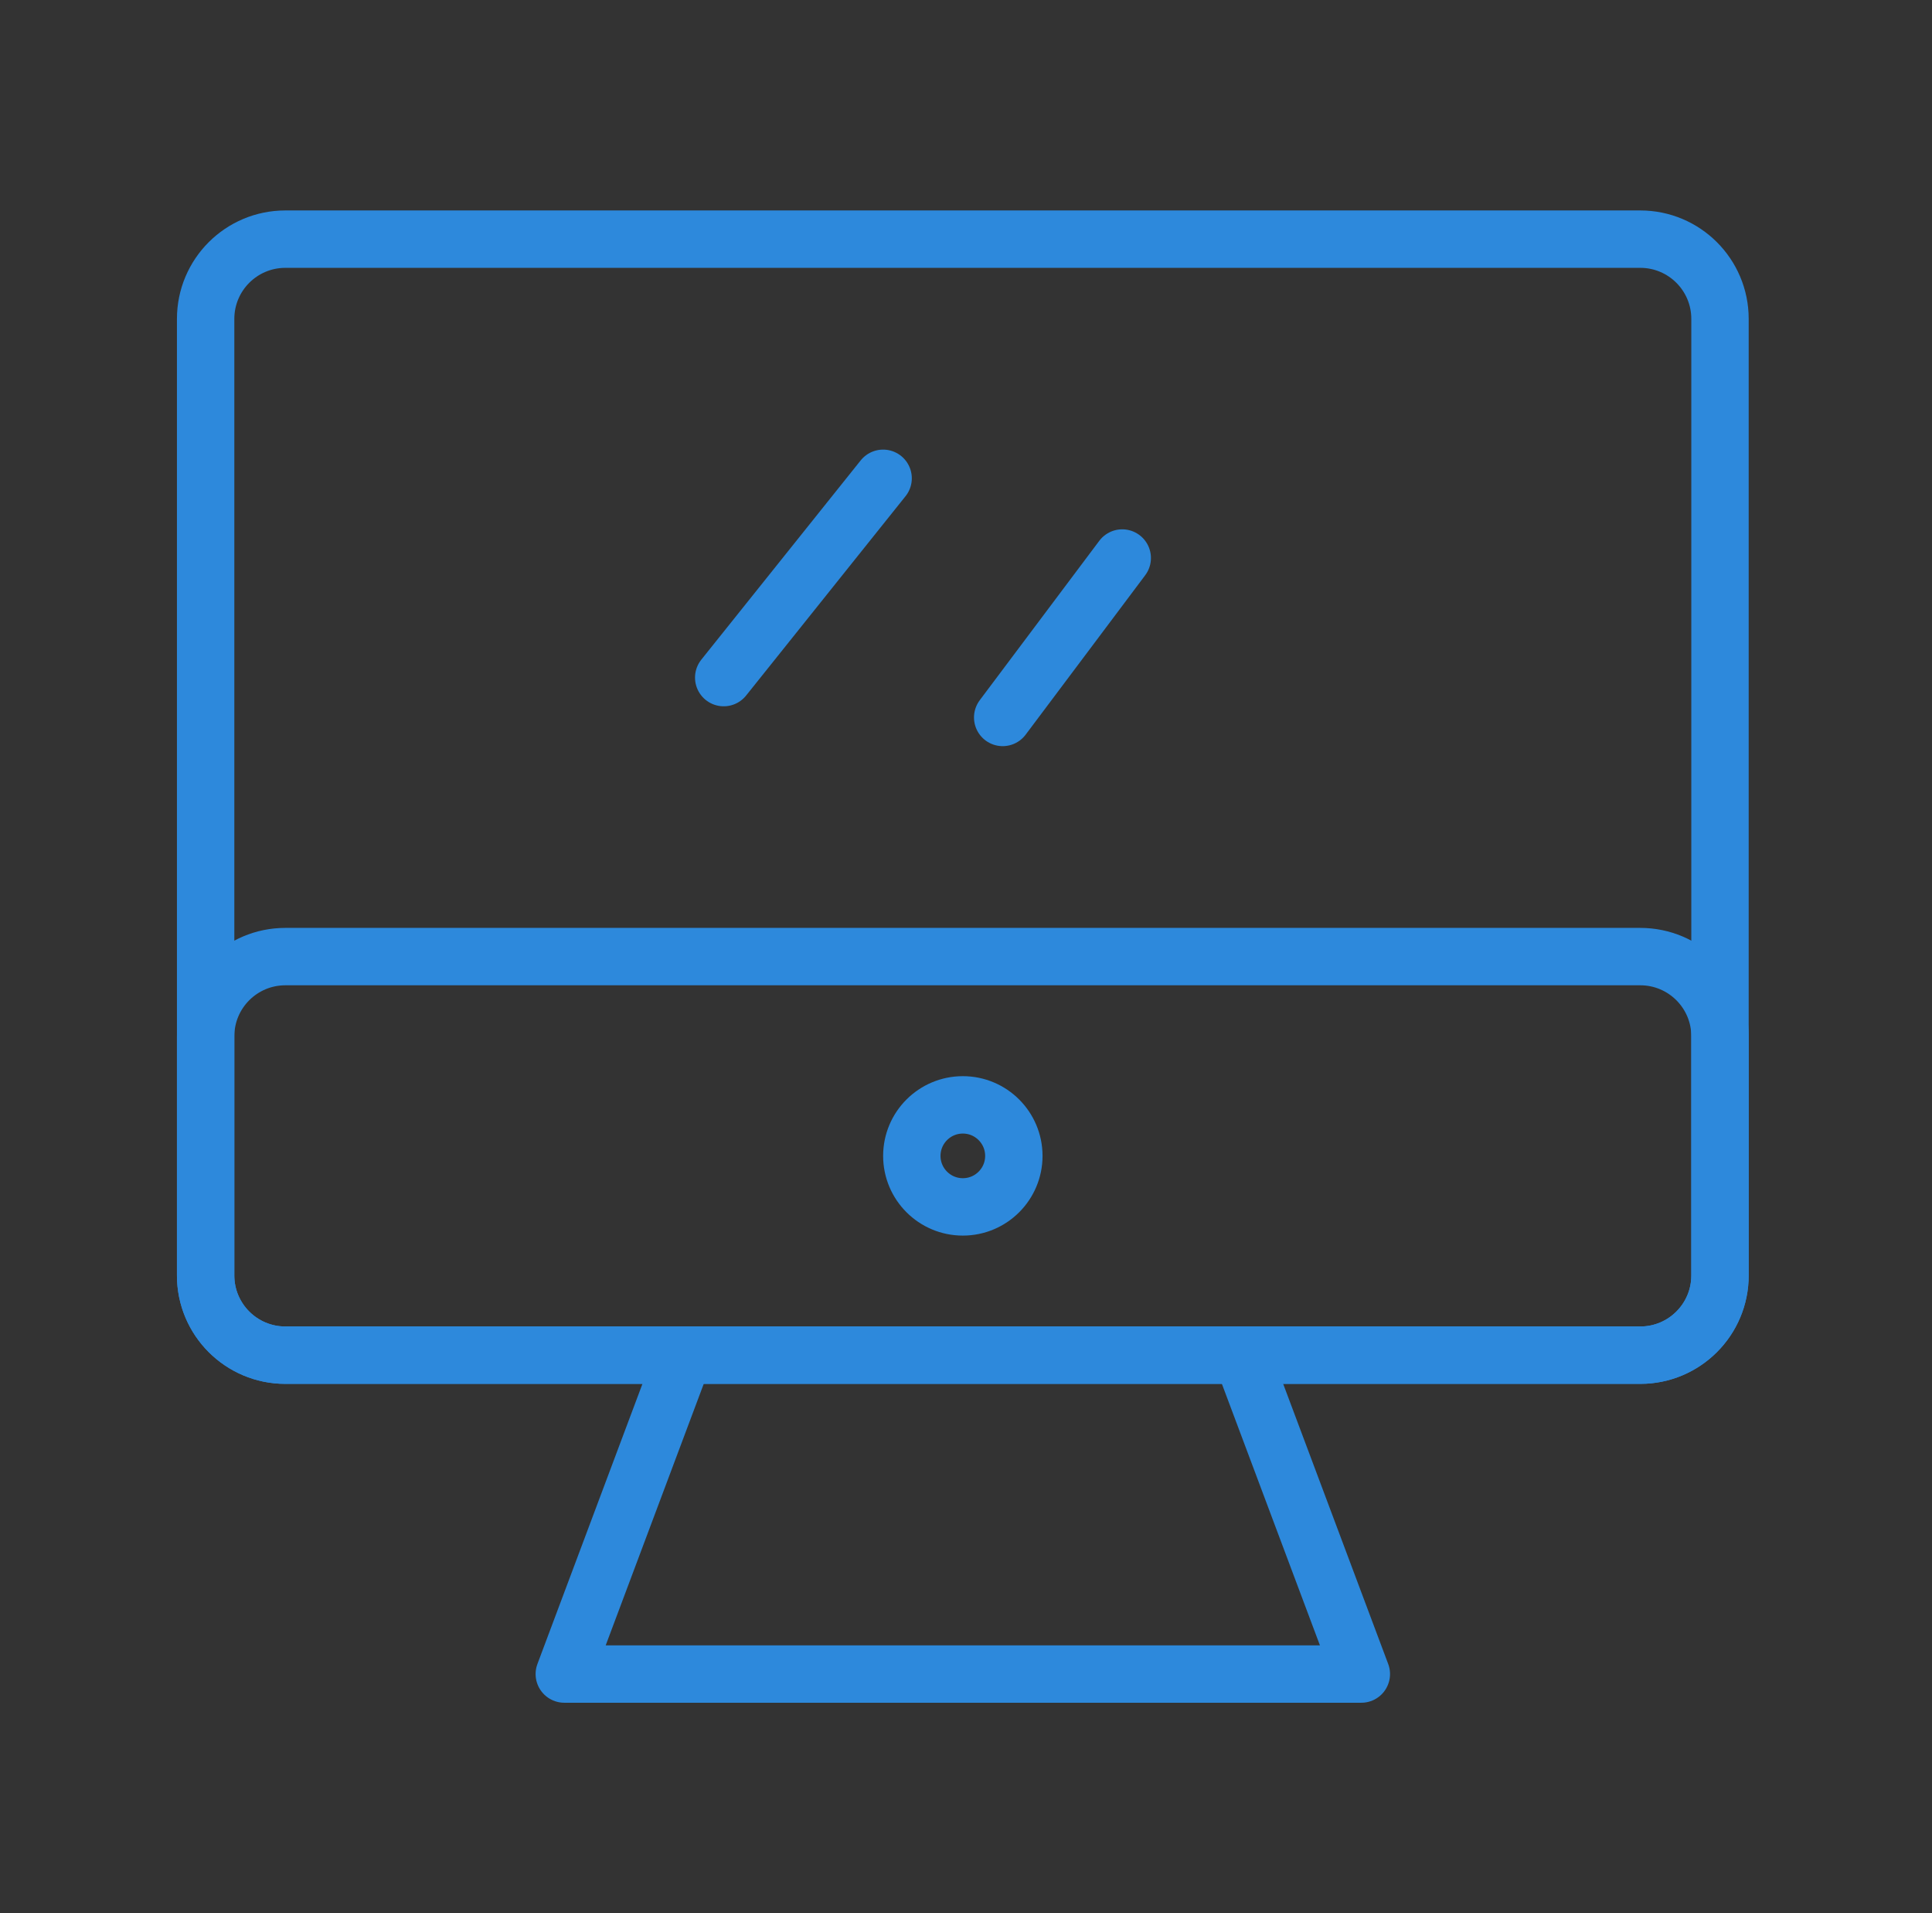 <svg width="101" height="100" viewBox="0 0 101 100" fill="none" xmlns="http://www.w3.org/2000/svg">
<rect x="0" y="0" width="101" height="100" fill="#333333" stroke="none"/>
<path d="M10.75 16.667C10.75 14.366 12.616 12.5 14.917 12.5H85.75C88.051 12.5 89.917 14.366 89.917 16.667V66.667C89.917 68.968 88.051 70.833 85.75 70.833H14.917C12.616 70.833 10.75 68.968 10.75 66.667V16.667Z" stroke="#2D89DC" stroke-width="3" stroke-linecap="round" stroke-linejoin="round"/>
<path d="M10.75 54.167C10.75 51.865 12.616 50 14.917 50H85.75C88.051 50 89.917 51.865 89.917 54.167V66.667C89.917 68.968 88.051 70.833 85.75 70.833H14.917C12.616 70.833 10.75 68.968 10.75 66.667V54.167Z" stroke="#2D89DC" stroke-width="3" stroke-linecap="round" stroke-linejoin="round"/>
<path d="M46.167 25L37.834 35.417Z" fill="white"/>
<path d="M46.167 25L37.834 35.417" stroke="#2D89DC" stroke-width="3" stroke-linecap="round" stroke-linejoin="round"/>
<path d="M58.668 29.167L52.418 37.5" stroke="#2D89DC" stroke-width="3" stroke-linecap="round" stroke-linejoin="round"/>
<path d="M53.001 60.417C53.001 61.889 51.807 63.083 50.335 63.083C48.862 63.083 47.668 61.889 47.668 60.417C47.668 58.944 48.862 57.75 50.335 57.75C51.807 57.75 53.001 58.944 53.001 60.417Z" stroke="#2D89DC" stroke-width="3"/>
<path d="M35.75 70.833L29.5 87.5H71.167L64.917 70.833" stroke="#2D89DC" stroke-width="3" stroke-linecap="round" stroke-linejoin="round"/>
</svg>
